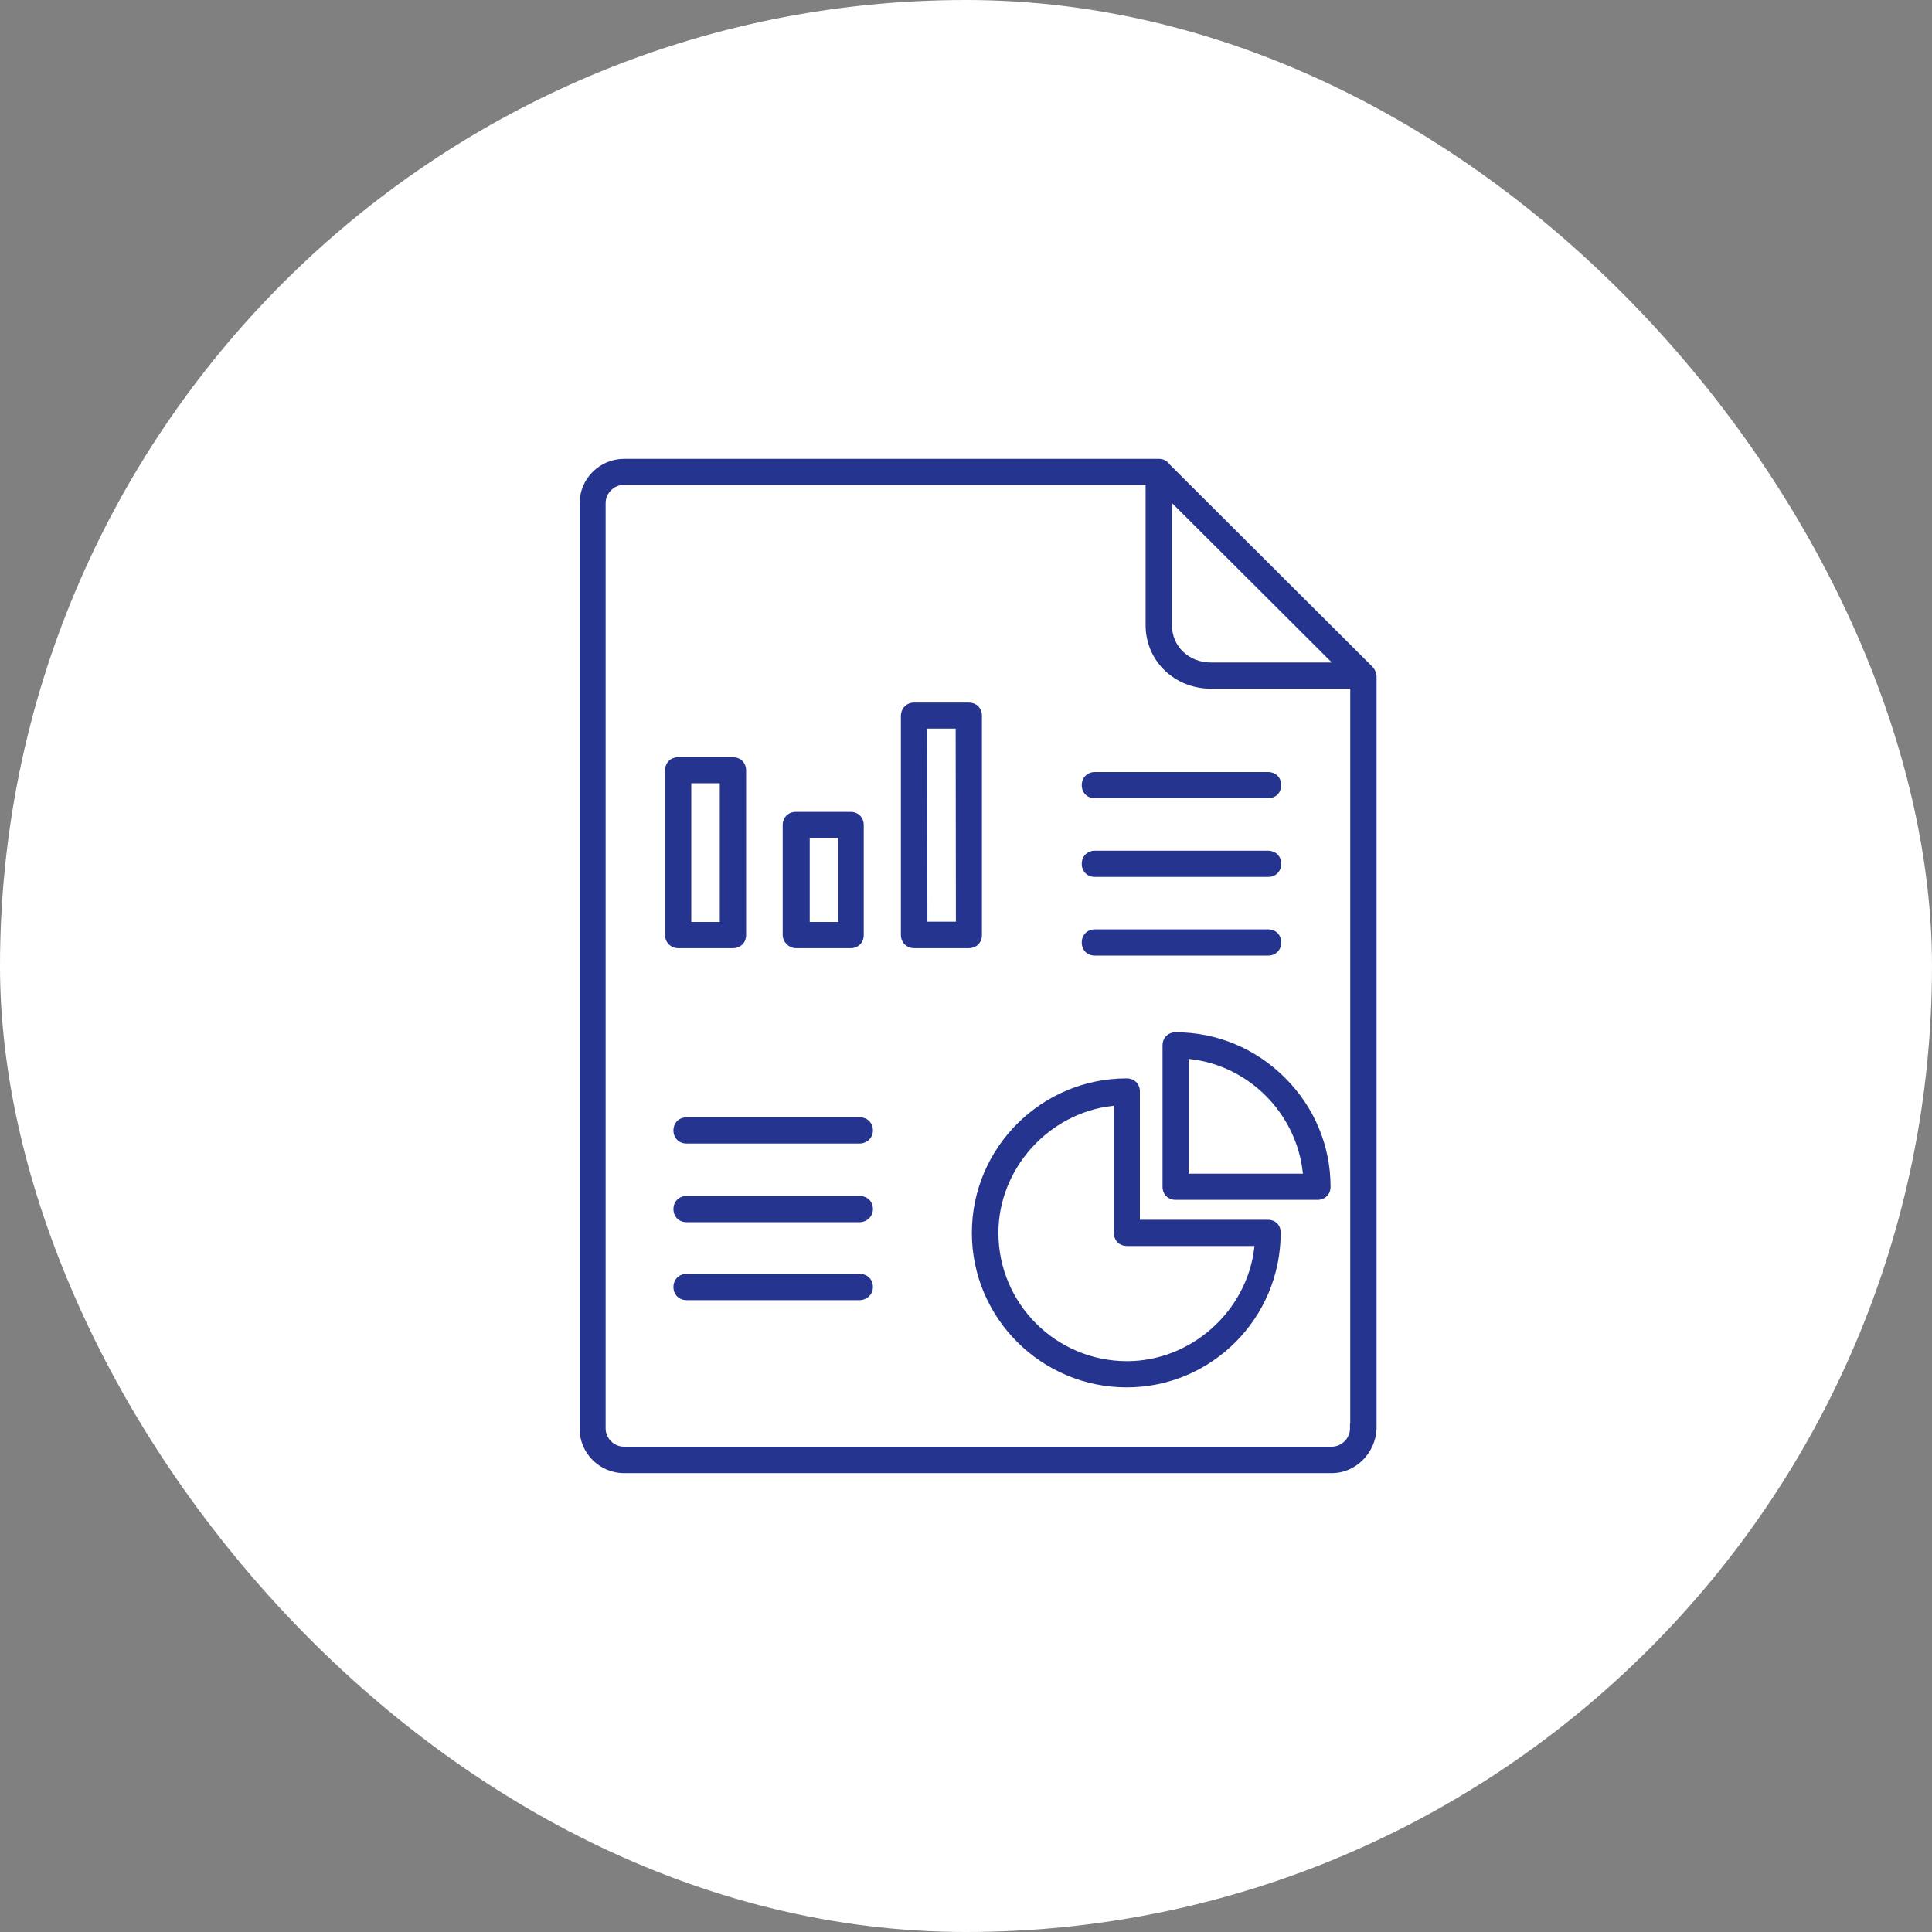 <svg width="80" height="80" viewBox="0 0 80 80" fill="none" xmlns="http://www.w3.org/2000/svg">
<rect x="0" y="0" width="80" height="80" fill="#808080" stroke="none"/>
<rect width="80" height="80" rx="40" fill="white"/>
<mask id="mask0_86_530" style="mask-type:alpha" maskUnits="userSpaceOnUse" x="15" y="15" width="50" height="50">
<rect x="15" y="15" width="50" height="50" fill="#D9D9D9"/>
</mask>
<g mask="url(#mask0_86_530)">
</g>
<g clip-path="url(#clip0_86_530)">
<path d="M25.846 61C24.828 61 24 60.174 24 59.158V20.842C24 19.826 24.828 19 25.846 19H47.992C48.169 19 48.336 19.087 48.429 19.227L48.432 19.231L56.827 27.605C56.917 27.695 56.968 27.8 56.997 27.958L57.001 27.998V59.163V59.168C56.955 60.178 56.127 60.999 55.155 60.999H25.846V61ZM25.836 20.076C25.425 20.076 25.078 20.422 25.078 20.831V59.148C25.078 59.557 25.425 59.904 25.836 59.904H55.143C55.554 59.904 55.901 59.558 55.901 59.148V58.94H55.911V28.518H50.148C48.628 28.518 47.437 27.361 47.437 25.885V20.076H25.836ZM48.526 25.875C48.526 26.763 49.224 27.433 50.149 27.433H55.149L48.526 20.826V25.875ZM46.657 57.448C43.12 57.448 40.243 54.578 40.243 51.05C40.243 47.523 43.12 44.653 46.657 44.653C46.972 44.653 47.201 44.881 47.201 45.195V50.508H52.496C52.654 50.508 52.795 50.564 52.892 50.666C52.988 50.766 53.036 50.905 53.03 51.057C53.028 54.582 50.169 57.448 46.657 57.448ZM46.065 45.792C43.416 46.09 41.342 48.4 41.342 51.05C41.342 53.98 43.731 56.363 46.667 56.363C49.324 56.363 51.639 54.293 51.939 51.651L51.945 51.594H46.667C46.352 51.594 46.123 51.365 46.123 51.051V45.786L46.065 45.793L46.065 45.792ZM28.43 53.836C28.115 53.836 27.886 53.607 27.886 53.293C27.886 52.978 28.115 52.75 28.43 52.75H35.602C35.917 52.75 36.146 52.978 36.146 53.293C36.146 53.628 35.863 53.836 35.602 53.836H28.43ZM28.43 50.609C28.115 50.609 27.886 50.381 27.886 50.066C27.886 49.752 28.115 49.524 28.43 49.524H35.602C35.917 49.524 36.146 49.752 36.146 50.066C36.146 50.402 35.863 50.609 35.602 50.609H28.43ZM48.682 49.684C48.367 49.684 48.138 49.456 48.138 49.142V43.287C48.138 42.972 48.367 42.744 48.682 42.744C50.385 42.744 51.993 43.413 53.21 44.629C54.426 45.843 55.096 47.446 55.096 49.142C55.096 49.456 54.867 49.684 54.552 49.684H48.682ZM49.216 48.599H53.95L53.944 48.541C53.674 46.096 51.71 44.124 49.274 43.852L49.216 43.846V48.599ZM28.43 47.352C28.115 47.352 27.886 47.123 27.886 46.809C27.886 46.494 28.115 46.266 28.43 46.266H35.602C35.917 46.266 36.146 46.494 36.146 46.809C36.146 47.144 35.863 47.352 35.602 47.352H28.43ZM45.337 39.569C45.022 39.569 44.793 39.34 44.793 39.026C44.793 38.711 45.022 38.483 45.337 38.483H52.509C52.665 38.483 52.8 38.536 52.9 38.636C53 38.735 53.053 38.87 53.053 39.026C53.053 39.34 52.824 39.569 52.509 39.569H45.337ZM37.848 39.261C37.543 39.261 37.304 39.022 37.304 38.718V29.63C37.319 29.315 37.543 29.093 37.848 29.093H40.116C40.431 29.093 40.66 29.322 40.66 29.636V38.718C40.66 39.033 40.431 39.261 40.116 39.261H37.848ZM38.401 38.165H39.582L39.572 30.169H38.392L38.402 38.165H38.401ZM32.954 39.261C32.669 39.261 32.41 39.002 32.41 38.718V34.162C32.41 33.848 32.639 33.619 32.954 33.619H35.222C35.538 33.619 35.766 33.848 35.766 34.162V38.718C35.766 39.033 35.538 39.261 35.222 39.261H32.954ZM33.529 38.175H34.71V34.694H33.529V38.175ZM28.082 39.261C27.777 39.261 27.538 39.022 27.538 38.718V31.899C27.538 31.584 27.767 31.356 28.082 31.356H30.35C30.666 31.356 30.895 31.584 30.895 31.899V38.718C30.895 39.033 30.666 39.261 30.35 39.261H28.082ZM28.625 38.175H29.805V32.432H28.625V38.175ZM45.337 36.312C45.022 36.312 44.793 36.083 44.793 35.769C44.793 35.454 45.022 35.226 45.337 35.226H52.509C52.824 35.226 53.053 35.454 53.053 35.769C53.053 36.083 52.824 36.312 52.509 36.312H45.337ZM45.337 33.054C45.022 33.054 44.793 32.826 44.793 32.511C44.793 32.197 45.022 31.968 45.337 31.968H52.509C52.824 31.968 53.053 32.197 53.053 32.511C53.053 32.826 52.824 33.054 52.509 33.054H45.337Z" fill="#25348E"/>
</g>
<defs>
<clipPath id="clip0_86_530">
<rect width="33" height="42" fill="white" transform="translate(24 19)"/>
</clipPath>
</defs>
</svg>
